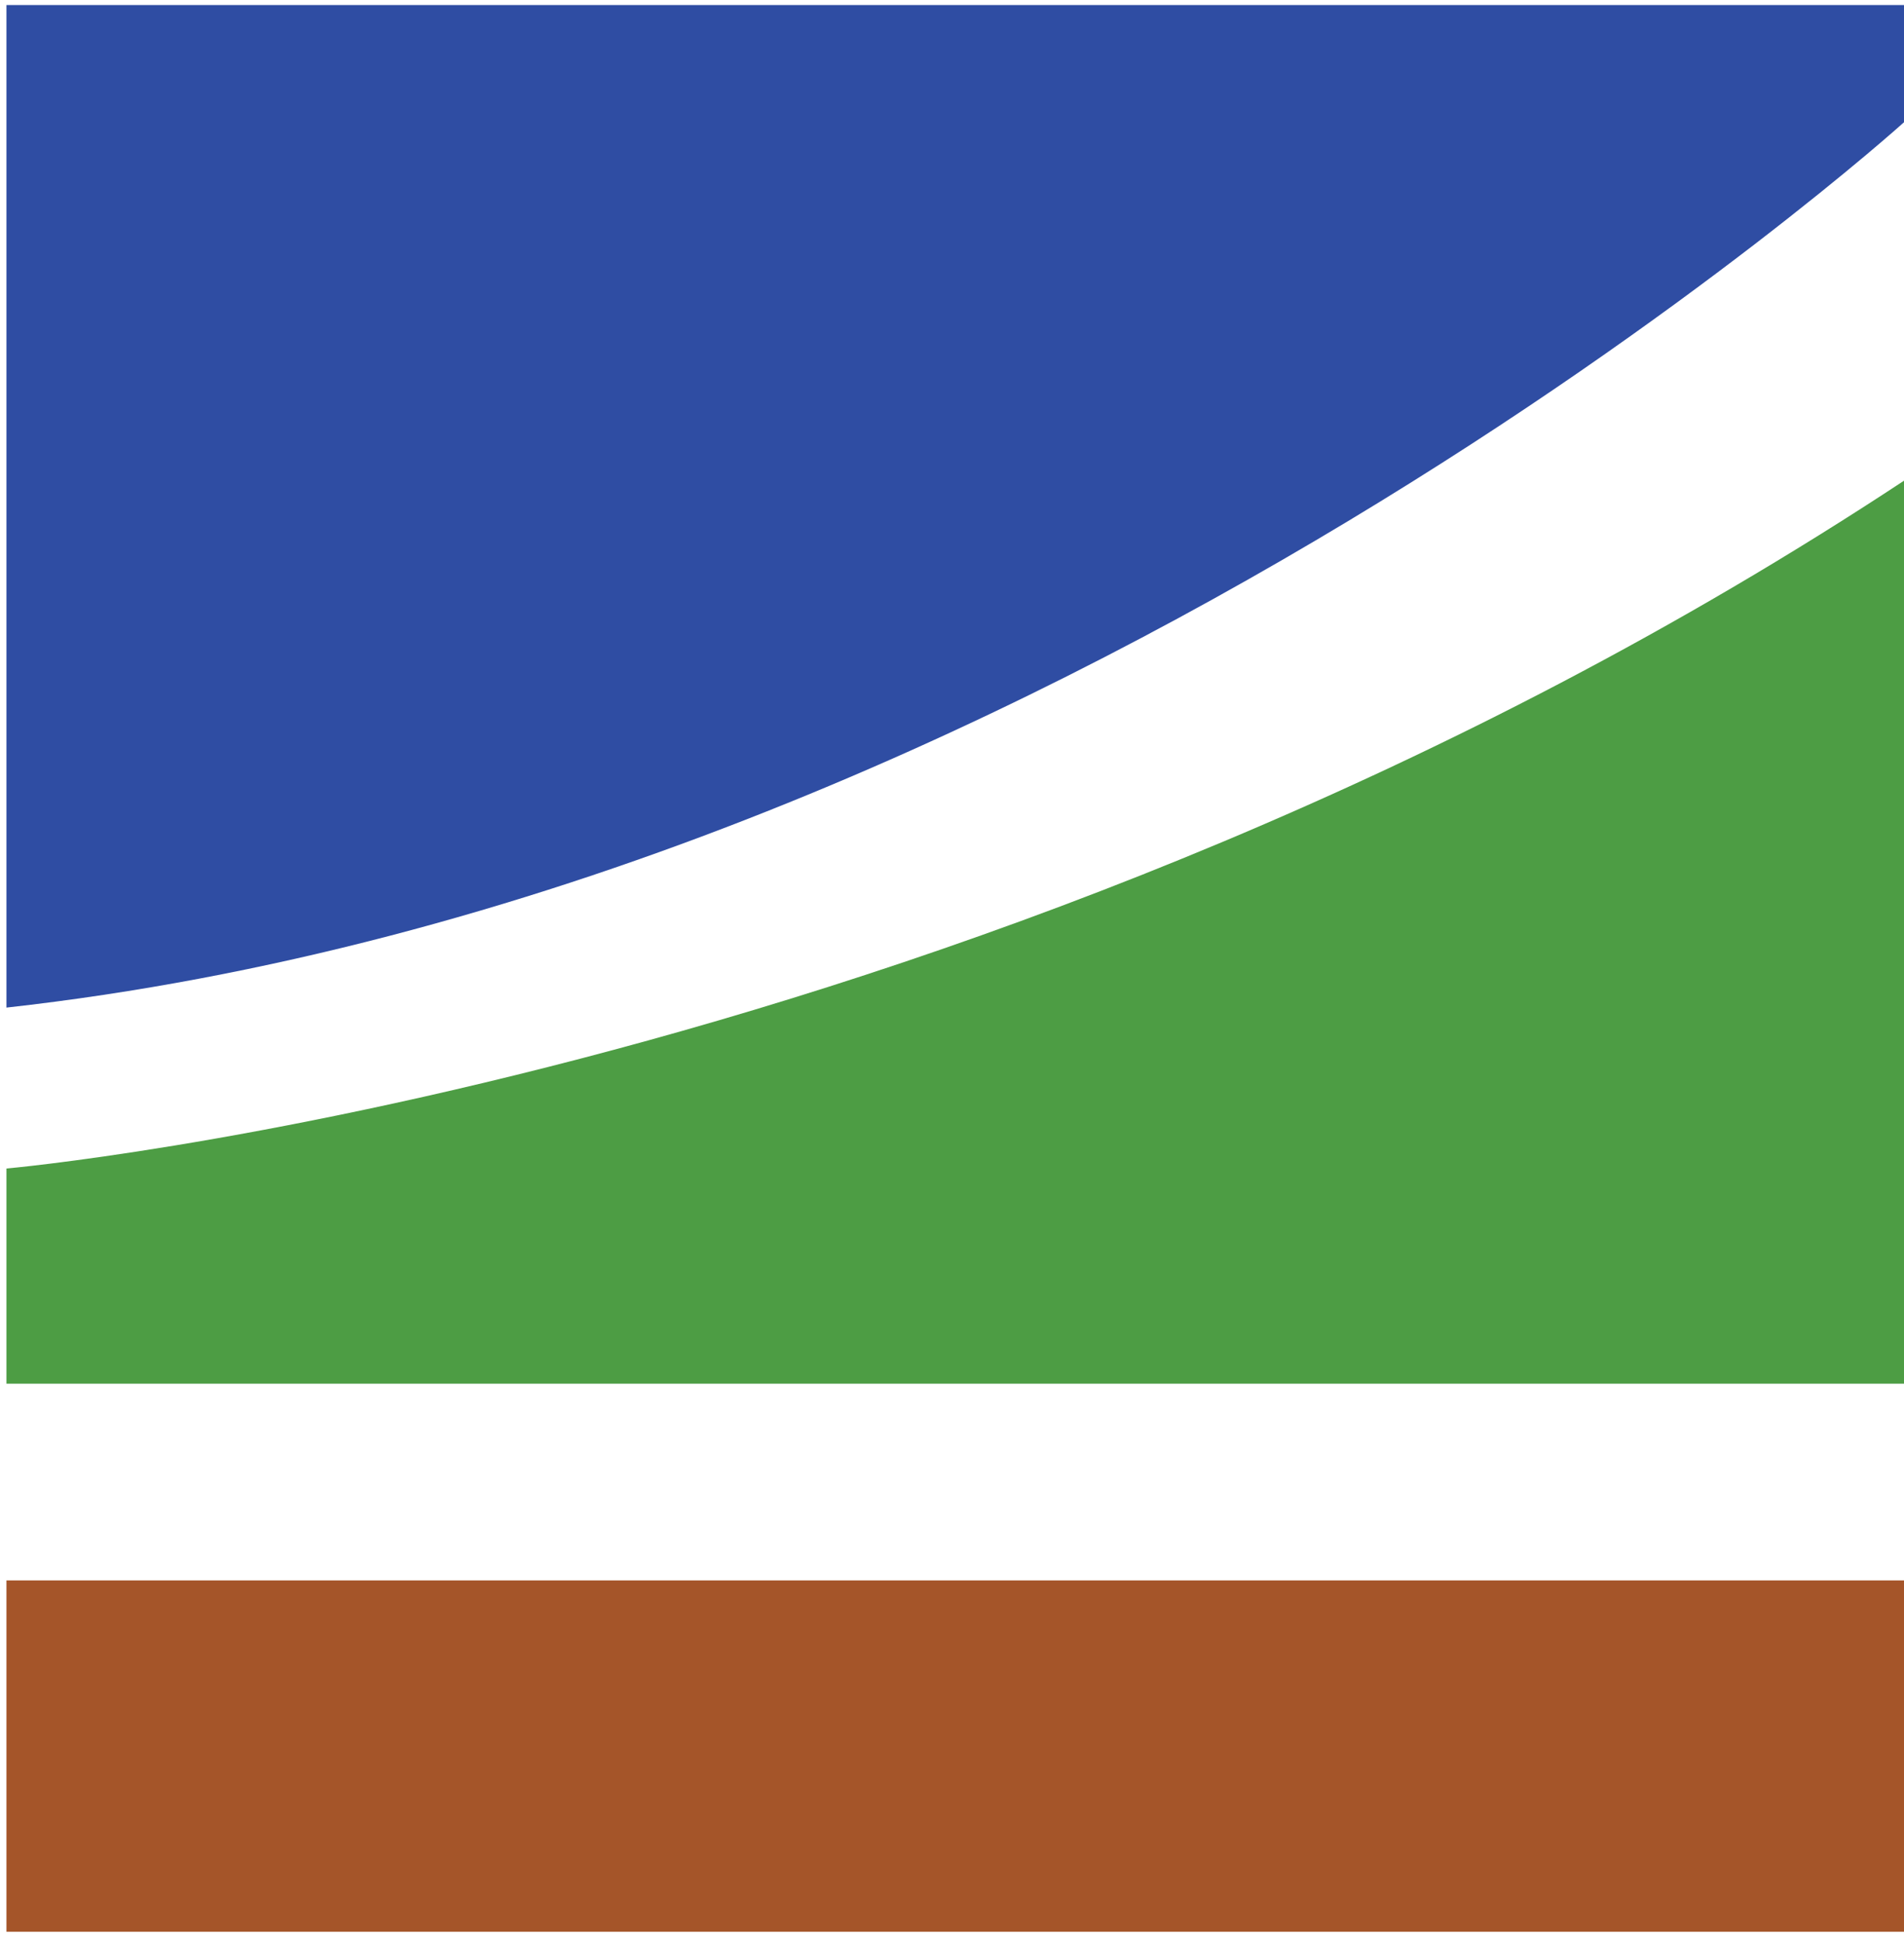 <?xml version="1.0" encoding="utf-8"?>
<!-- Generator: Adobe Illustrator 23.0.4, SVG Export Plug-In . SVG Version: 6.00 Build 0)  -->
<svg version="1.1" id="Ebene_1" xmlns="http://www.w3.org/2000/svg" xmlns:xlink="http://www.w3.org/1999/xlink" x="0px" y="0px"
	 viewBox="0 0 1330.2 1357.9" style="enable-background:new 0 0 1330.2 1357.9;" xml:space="preserve">
<style type="text/css">
	.st0{fill:#2F4DA3;}
	.st1{fill:#4D9D44;}
	.st2{fill:#A55529;}
</style>
<path class="st0" d="M4.5,3.5h1325.8v81.8c0,0-594.2,537.1-1325.8,618.5L4.5,3.5L4.5,3.5z"/>
<path class="st1" d="M4.5,816.2c0,0,689.9-61,1325.8-480.5v630.8H4.5V816.2z"/>
<rect x="4.5" y="1103.9" class="st2" width="1325.8" height="245.4"/>
</svg>
